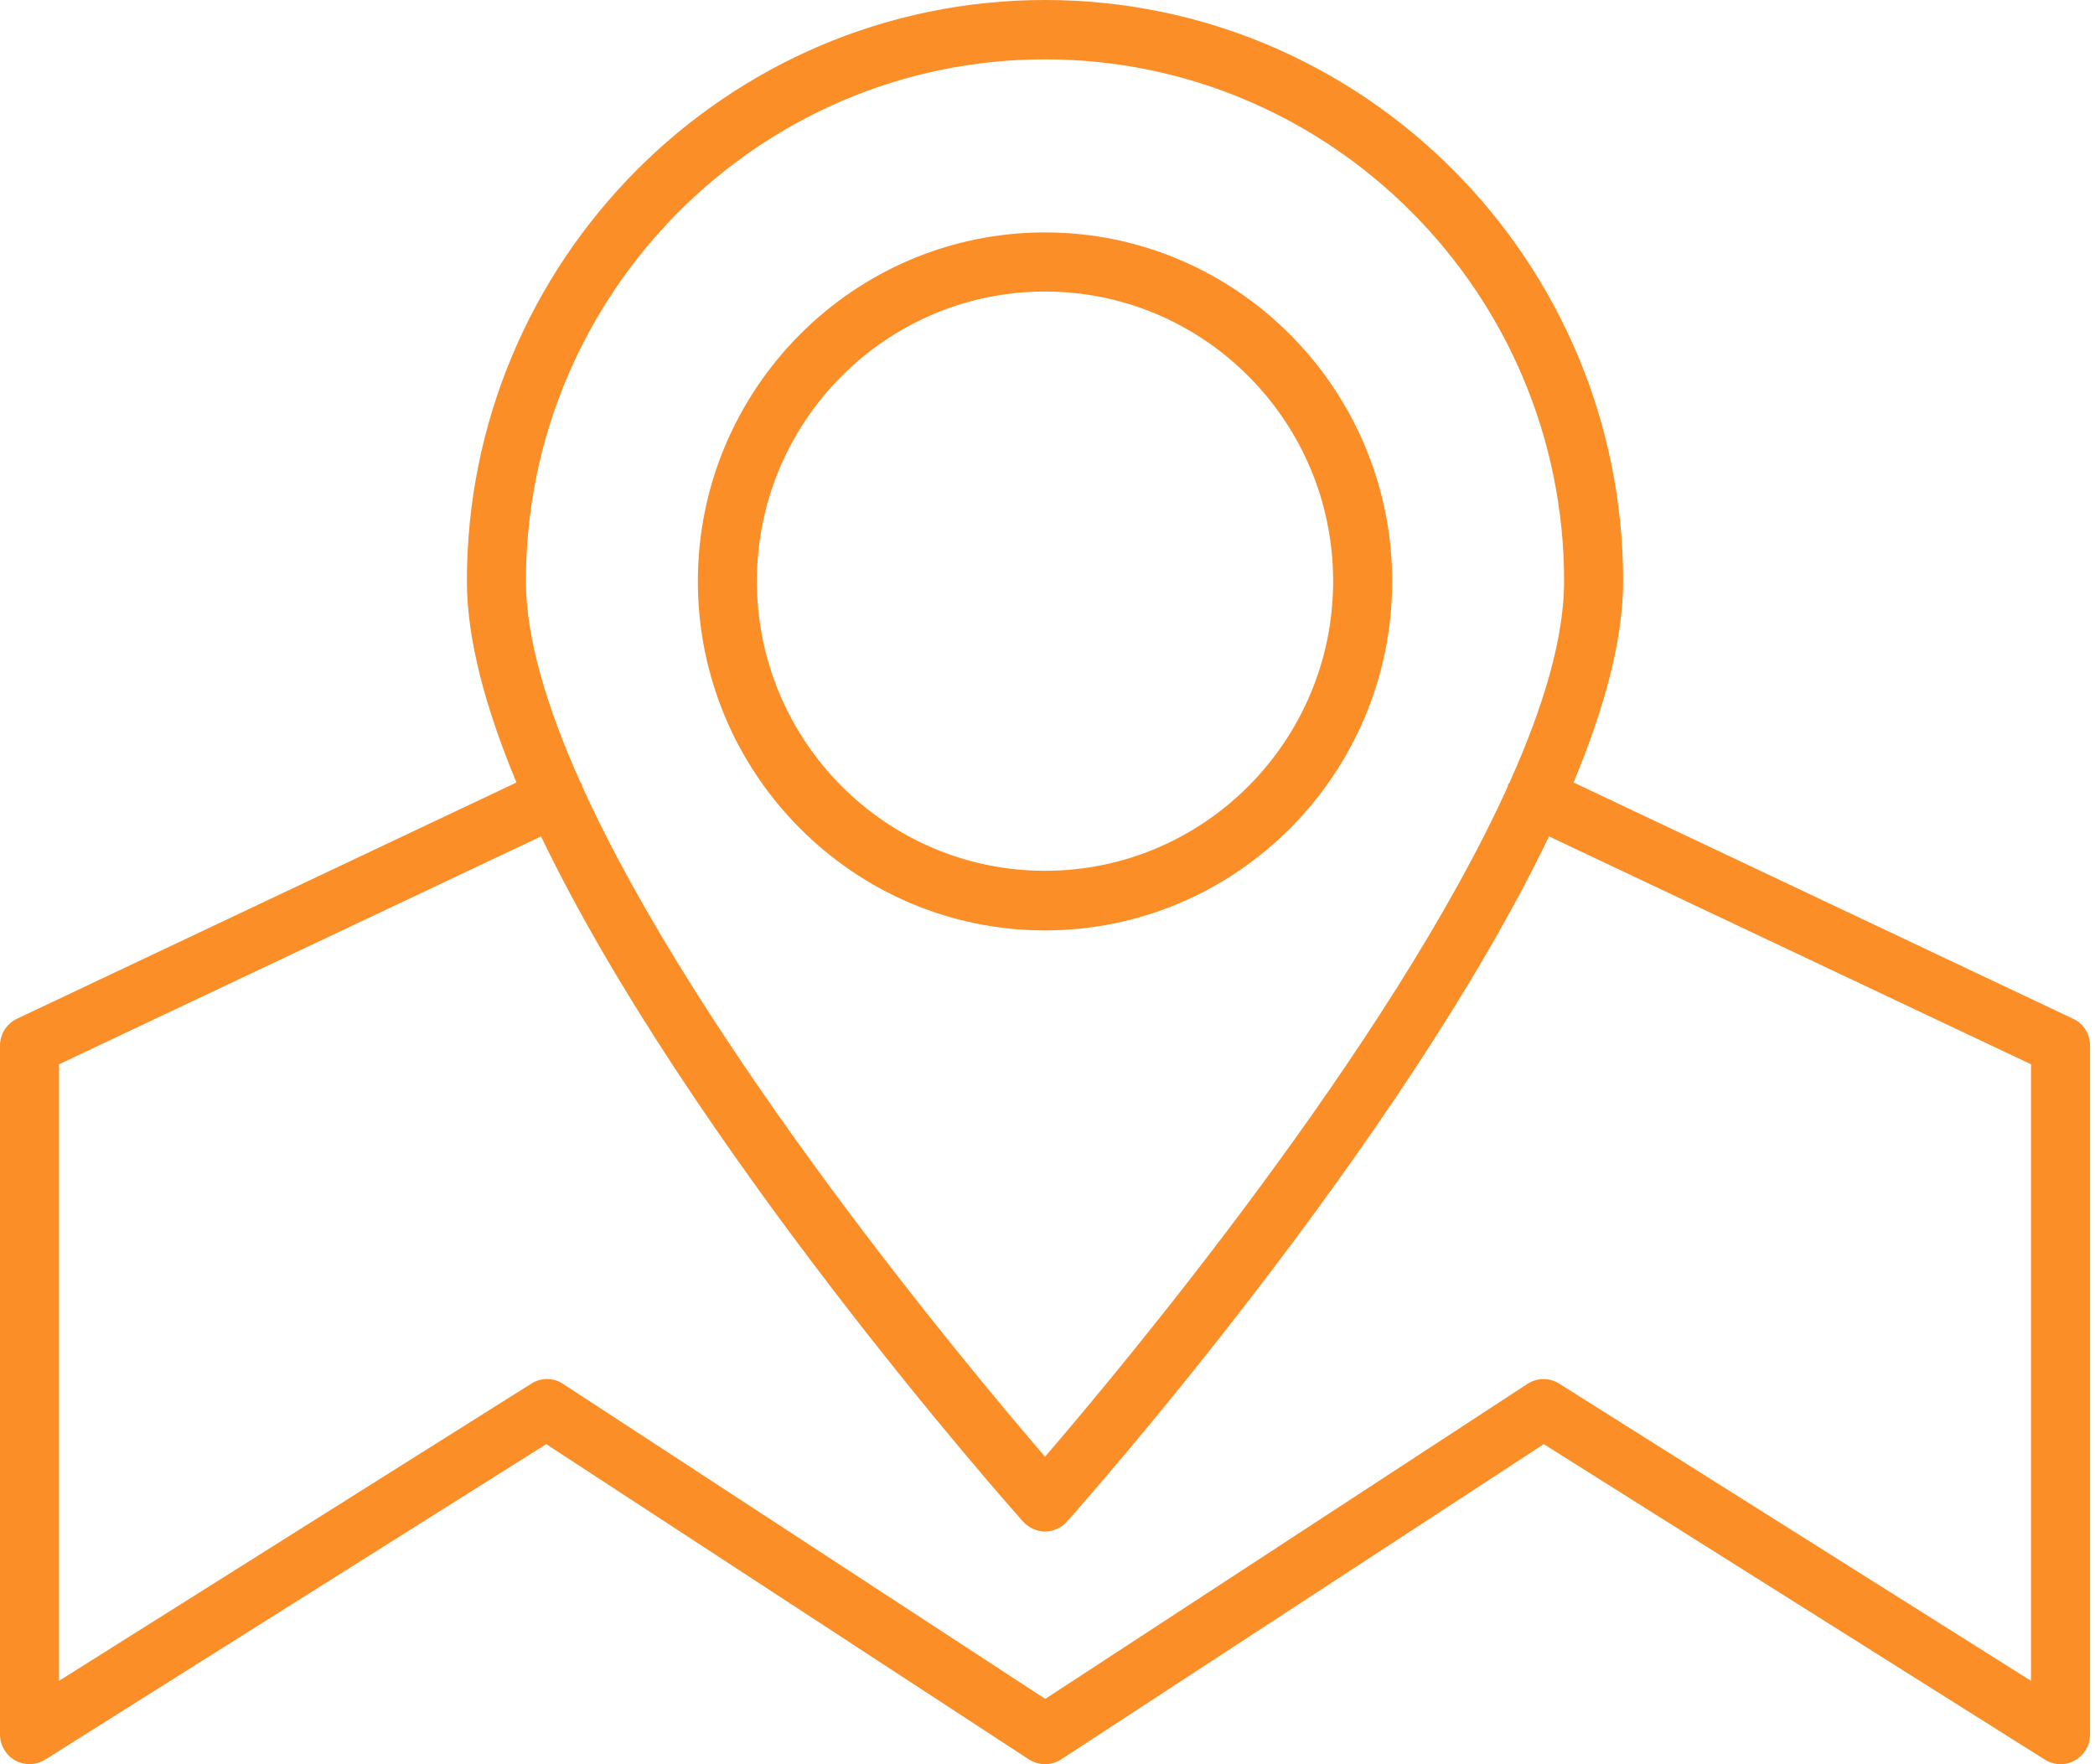 <svg width="95" height="80" viewBox="0 0 95 80" fill="none" xmlns="http://www.w3.org/2000/svg">
<path d="M47.388 42.19C56.073 42.19 63.13 35.084 63.13 26.364C63.13 17.644 56.062 10.539 47.388 10.539C38.703 10.539 31.645 17.644 31.645 26.364C31.645 35.084 38.703 42.19 47.388 42.19ZM47.388 13.22C54.595 13.22 60.453 19.108 60.453 26.354C60.453 33.599 54.595 39.487 47.388 39.487C40.18 39.487 34.322 33.599 34.322 26.354C34.322 19.108 40.18 13.22 47.388 13.22Z" fill="#FB8E26"/>
<path d="M94.004 46.195L71.354 35.483C72.747 32.146 73.603 29.024 73.603 26.354C73.603 11.82 61.845 0 47.388 0C32.93 0 21.172 11.82 21.172 26.354C21.172 29.013 22.029 32.146 23.421 35.483L0.771 46.195C0.3 46.421 0 46.894 0 47.411V78.652C0 79.137 0.268 79.589 0.685 79.826C1.114 80.063 1.628 80.052 2.045 79.794L24.77 65.486L46.659 79.783C46.884 79.923 47.13 79.998 47.388 79.998C47.645 79.998 47.891 79.923 48.116 79.783L70.005 65.486L92.73 79.794C93.147 80.052 93.661 80.073 94.09 79.826C94.518 79.589 94.775 79.137 94.775 78.652V47.411C94.775 46.884 94.475 46.41 94.004 46.195ZM47.388 2.691C60.367 2.691 70.926 13.306 70.926 26.354C70.926 28.948 69.973 32.103 68.452 35.483C68.431 35.515 68.409 35.537 68.388 35.569C68.377 35.601 68.377 35.634 68.367 35.677C63.044 47.411 50.943 61.923 47.388 66.057C43.832 61.923 31.731 47.411 26.409 35.677C26.398 35.644 26.398 35.601 26.387 35.569C26.376 35.537 26.344 35.515 26.323 35.483C24.802 32.092 23.849 28.938 23.849 26.354C23.849 13.306 34.408 2.691 47.388 2.691ZM92.098 76.219L70.701 62.741C70.262 62.461 69.695 62.472 69.266 62.752L47.398 77.038L25.53 62.752C25.091 62.461 24.534 62.461 24.095 62.741L2.677 76.219V48.261L24.534 37.927C31.217 51.846 45.599 68.113 46.392 68.996C46.649 69.276 47.013 69.448 47.388 69.448C47.762 69.448 48.127 69.287 48.383 68.996C49.176 68.113 63.558 51.846 70.241 37.927L92.098 48.261V76.219Z" fill="#FB8E26"/>
</svg>
